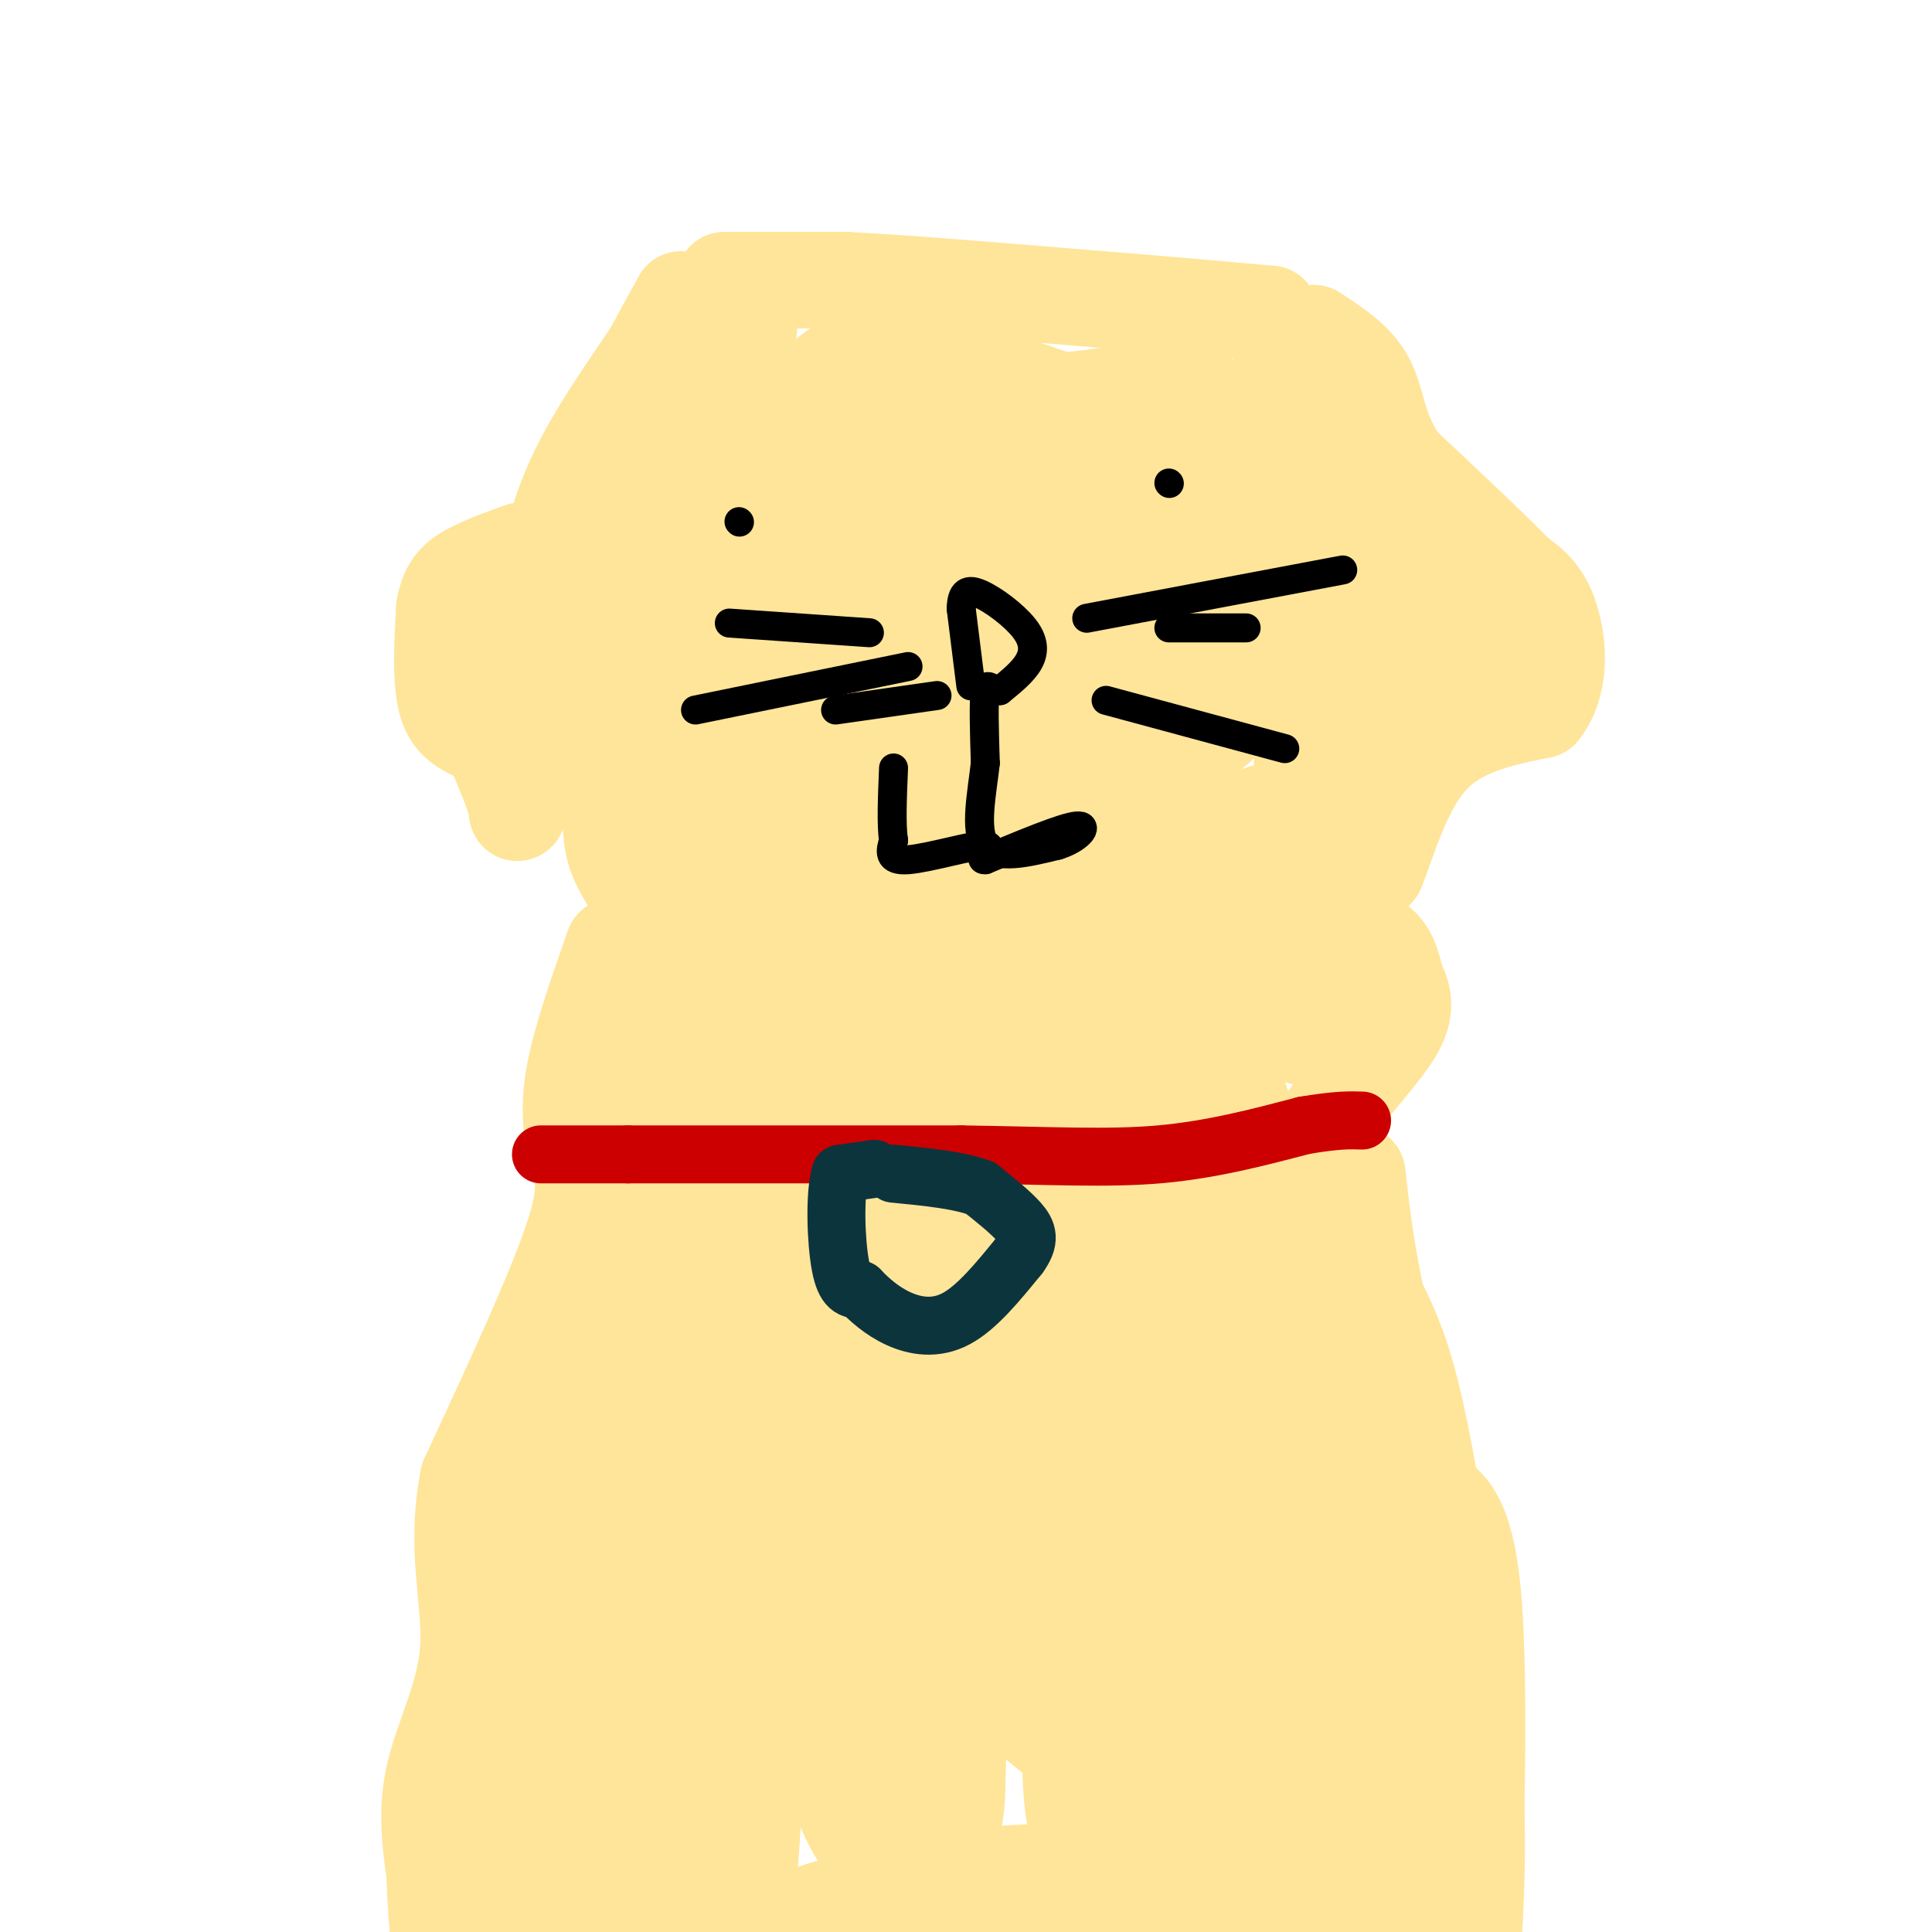 <svg viewBox='0 0 400 400' version='1.1' xmlns='http://www.w3.org/2000/svg' xmlns:xlink='http://www.w3.org/1999/xlink'><g fill='none' stroke='#ffe599' stroke-width='20' stroke-linecap='round' stroke-linejoin='round'><path d='M141,62c0.000,0.000 -6.000,11.000 -6,11'/><path d='M135,73c-3.911,5.933 -10.689,15.267 -15,24c-4.311,8.733 -6.156,16.867 -8,25'/><path d='M112,122c-2.167,10.667 -3.583,24.833 -5,39'/><path d='M107,161c-0.556,7.978 0.556,8.422 0,6c-0.556,-2.422 -2.778,-7.711 -5,-13'/><path d='M102,154c-2.733,-2.644 -7.067,-2.756 -9,-7c-1.933,-4.244 -1.467,-12.622 -1,-21'/><path d='M92,126c0.733,-4.867 3.067,-6.533 6,-8c2.933,-1.467 6.467,-2.733 10,-4'/><path d='M150,58c0.000,0.000 25.000,0.000 25,0'/><path d='M175,58c13.000,0.667 33.000,2.333 53,4'/><path d='M228,62c14.667,1.167 24.833,2.083 35,3'/><path d='M263,65c2.917,10.083 5.833,20.167 7,29c1.167,8.833 0.583,16.417 0,24'/><path d='M270,118c-0.222,14.889 -0.778,40.111 0,52c0.778,11.889 2.889,10.444 5,9'/><path d='M275,179c1.667,2.689 3.333,4.911 5,5c1.667,0.089 3.333,-1.956 5,-4'/><path d='M285,180c2.200,-5.289 5.200,-16.511 11,-23c5.800,-6.489 14.400,-8.244 23,-10'/><path d='M319,147c4.333,-5.378 3.667,-13.822 2,-19c-1.667,-5.178 -4.333,-7.089 -7,-9'/><path d='M314,119c-5.167,-5.333 -14.583,-14.167 -24,-23'/><path d='M290,96c-4.800,-6.911 -4.800,-12.689 -7,-17c-2.200,-4.311 -6.600,-7.156 -11,-10'/><path d='M272,69c1.178,7.911 9.622,32.689 13,49c3.378,16.311 1.689,24.156 0,32'/><path d='M285,150c-0.300,7.971 -1.049,11.900 0,6c1.049,-5.900 3.898,-21.627 6,-29c2.102,-7.373 3.458,-6.392 5,-6c1.542,0.392 3.271,0.196 5,0'/><path d='M301,121c2.689,5.867 6.911,20.533 7,26c0.089,5.467 -3.956,1.733 -8,-2'/><path d='M232,192c0.000,0.000 -10.000,13.000 -10,13'/><path d='M222,205c-2.000,3.889 -2.000,7.111 -6,9c-4.000,1.889 -12.000,2.444 -20,3'/><path d='M196,217c-9.667,0.333 -23.833,-0.333 -38,-1'/><path d='M158,216c-7.179,-0.214 -6.125,-0.250 -7,-1c-0.875,-0.750 -3.679,-2.214 -7,-7c-3.321,-4.786 -7.161,-12.893 -11,-21'/><path d='M133,187c-3.044,-5.311 -5.156,-8.089 -6,-12c-0.844,-3.911 -0.422,-8.956 0,-14'/><path d='M127,161c0.000,0.000 0.000,-18.000 0,-18'/><path d='M127,143c-0.333,-8.333 -1.167,-20.167 -2,-32'/><path d='M202,216c0.000,0.000 27.000,-28.000 27,-28'/><path d='M229,188c11.000,-8.000 25.000,-14.000 39,-20'/><path d='M268,168c2.103,-2.665 -12.138,0.673 -27,10c-14.862,9.327 -30.344,24.644 -42,33c-11.656,8.356 -19.484,9.750 -23,9c-3.516,-0.750 -2.719,-3.643 0,-10c2.719,-6.357 7.359,-16.179 12,-26'/><path d='M188,184c2.116,-6.570 1.407,-9.995 11,-14c9.593,-4.005 29.489,-8.589 41,-13c11.511,-4.411 14.638,-8.649 15,-11c0.362,-2.351 -2.039,-2.815 -6,0c-3.961,2.815 -9.480,8.907 -15,15'/><path d='M234,161c-6.231,10.576 -14.309,29.515 -22,39c-7.691,9.485 -14.994,9.515 -19,10c-4.006,0.485 -4.716,1.424 -6,0c-1.284,-1.424 -3.142,-5.212 -5,-9'/><path d='M182,201c-2.627,-0.968 -6.694,1.112 -11,-1c-4.306,-2.112 -8.852,-8.415 -11,-16c-2.148,-7.585 -1.900,-16.453 -1,-23c0.900,-6.547 2.450,-10.774 4,-15'/><path d='M127,196c0.000,0.000 0.100,0.100 0.1,0.1'/><path d='M127,196c-3.333,9.500 -6.667,19.000 -8,26c-1.333,7.000 -0.667,11.500 0,16'/><path d='M119,238c0.978,4.000 3.422,6.000 0,17c-3.422,11.000 -12.711,31.000 -22,51'/><path d='M97,306c-2.988,14.512 0.542,25.292 0,35c-0.542,9.708 -5.155,18.345 -7,26c-1.845,7.655 -0.923,14.327 0,21'/><path d='M90,388c0.167,6.000 0.583,10.500 1,15'/><path d='M278,192c3.083,1.083 6.167,2.167 8,4c1.833,1.833 2.417,4.417 3,7'/><path d='M289,203c1.175,2.498 2.613,5.244 0,10c-2.613,4.756 -9.278,11.522 -13,17c-3.722,5.478 -4.502,9.667 -4,15c0.502,5.333 2.286,11.809 4,15c1.714,3.191 3.357,3.095 5,3'/><path d='M281,263c2.274,2.798 5.458,8.292 8,15c2.542,6.708 4.440,14.631 7,29c2.560,14.369 5.780,35.185 9,56'/><path d='M305,363c1.400,17.556 0.400,33.444 0,39c-0.400,5.556 -0.200,0.778 0,-4'/><path d='M305,398c0.444,-14.533 1.556,-48.867 0,-67c-1.556,-18.133 -5.778,-20.067 -10,-22'/><path d='M295,309c-3.333,-10.333 -6.667,-25.167 -10,-40'/><path d='M285,269c-2.333,-11.000 -3.167,-18.500 -4,-26'/></g>
<g fill='none' stroke='#ffe599' stroke-width='28' stroke-linecap='round' stroke-linejoin='round'><path d='M154,249c0.000,0.000 -10.000,-25.000 -10,-25'/><path d='M144,224c-3.200,-6.644 -6.200,-10.756 -9,2c-2.800,12.756 -5.400,42.378 -8,72'/><path d='M127,298c-5.600,23.289 -15.600,45.511 -19,62c-3.400,16.489 -0.200,27.244 3,38'/><path d='M111,398c0.107,10.060 -1.125,16.208 0,3c1.125,-13.208 4.607,-45.774 8,-67c3.393,-21.226 6.696,-31.113 10,-41'/><path d='M129,293c2.690,-8.029 4.414,-7.602 9,-9c4.586,-1.398 12.033,-4.622 16,-6c3.967,-1.378 4.453,-0.909 0,10c-4.453,10.909 -13.844,32.260 -19,49c-5.156,16.740 -6.078,28.870 -7,41'/><path d='M128,378c0.333,10.822 4.667,17.378 8,20c3.333,2.622 5.667,1.311 8,0'/><path d='M144,398c2.016,-0.759 3.056,-2.657 4,-1c0.944,1.657 1.793,6.869 3,-8c1.207,-14.869 2.774,-49.820 6,-75c3.226,-25.180 8.113,-40.590 13,-56'/><path d='M170,258c0.393,-3.202 -5.125,16.792 -5,40c0.125,23.208 5.893,49.631 10,64c4.107,14.369 6.554,16.685 9,19'/><path d='M184,381c2.202,3.610 3.206,3.136 5,2c1.794,-1.136 4.378,-2.933 5,-10c0.622,-7.067 -0.717,-19.403 5,-51c5.717,-31.597 18.491,-82.456 23,-102c4.509,-19.544 0.755,-7.772 -3,4'/><path d='M219,224c-1.848,8.560 -4.968,27.959 -6,45c-1.032,17.041 0.022,31.722 1,40c0.978,8.278 1.879,10.152 4,16c2.121,5.848 5.463,15.671 14,26c8.537,10.329 22.268,21.165 36,32'/><path d='M268,383c6.676,3.732 5.367,-2.938 5,-4c-0.367,-1.062 0.209,3.483 2,-11c1.791,-14.483 4.797,-47.995 2,-70c-2.797,-22.005 -11.399,-32.502 -20,-43'/><path d='M257,255c2.631,13.738 19.208,69.583 26,91c6.792,21.417 3.798,8.405 0,10c-3.798,1.595 -8.399,17.798 -13,34'/><path d='M270,390c0.611,5.930 8.638,3.754 -5,3c-13.638,-0.754 -48.941,-0.088 -70,2c-21.059,2.088 -27.874,5.596 -30,7c-2.126,1.404 0.437,0.702 3,0'/><path d='M168,402c3.400,-1.911 10.400,-6.689 29,-9c18.600,-2.311 48.800,-2.156 79,-2'/><path d='M276,391c17.071,2.000 20.250,8.000 17,0c-3.250,-8.000 -12.929,-30.000 -18,-48c-5.071,-18.000 -5.536,-32.000 -6,-46'/><path d='M269,297c-4.354,-22.501 -12.239,-55.753 -16,-68c-3.761,-12.247 -3.397,-3.490 -6,8c-2.603,11.490 -8.172,25.711 -12,43c-3.828,17.289 -5.914,37.644 -8,58'/><path d='M227,338c-1.605,16.168 -1.617,27.588 -1,34c0.617,6.412 1.864,7.815 3,-1c1.136,-8.815 2.160,-27.847 -1,-54c-3.160,-26.153 -10.505,-59.426 -14,-74c-3.495,-14.574 -3.142,-10.450 -4,-9c-0.858,1.450 -2.929,0.225 -5,-1'/><path d='M205,233c-0.992,-1.112 -0.972,-3.391 -6,8c-5.028,11.391 -15.103,36.451 -21,61c-5.897,24.549 -7.616,48.586 -6,51c1.616,2.414 6.567,-16.796 10,-33c3.433,-16.204 5.347,-29.401 7,-43c1.653,-13.599 3.044,-27.600 3,-36c-0.044,-8.400 -1.522,-11.200 -3,-14'/><path d='M189,227c-1.194,-2.806 -2.677,-2.821 -8,-5c-5.323,-2.179 -14.484,-6.521 -19,3c-4.516,9.521 -4.387,32.905 -5,42c-0.613,9.095 -1.968,3.902 3,12c4.968,8.098 16.261,29.488 23,41c6.739,11.512 8.926,13.146 15,18c6.074,4.854 16.037,12.927 26,21'/><path d='M224,359c6.256,3.535 8.897,1.873 11,7c2.103,5.127 3.667,17.044 6,-3c2.333,-20.044 5.436,-72.050 6,-89c0.564,-16.950 -1.410,1.157 -1,15c0.410,13.843 3.205,23.421 6,33'/><path d='M252,322c3.293,13.893 8.526,32.126 12,42c3.474,9.874 5.189,11.389 8,11c2.811,-0.389 6.718,-2.682 0,-14c-6.718,-11.318 -24.062,-31.662 -32,-50c-7.938,-18.338 -6.469,-34.669 -5,-51'/><path d='M235,260c2.833,-16.833 12.417,-33.417 22,-50'/><path d='M257,210c3.777,-10.523 2.219,-11.831 2,-14c-0.219,-2.169 0.903,-5.199 -3,-6c-3.903,-0.801 -12.829,0.628 -20,4c-7.171,3.372 -12.585,8.686 -18,14'/><path d='M218,208c-4.753,3.515 -7.635,5.303 0,-10c7.635,-15.303 25.786,-47.697 33,-64c7.214,-16.303 3.490,-16.515 1,-17c-2.490,-0.485 -3.745,-1.242 -5,-2'/><path d='M247,115c-5.356,-3.067 -16.244,-9.733 -25,-13c-8.756,-3.267 -15.378,-3.133 -22,-3'/><path d='M200,99c-10.488,-0.548 -25.708,-0.417 -35,-4c-9.292,-3.583 -12.655,-10.881 -14,-16c-1.345,-5.119 -0.673,-8.060 0,-11'/><path d='M170,86c1.222,-2.111 2.444,-4.222 5,-6c2.556,-1.778 6.444,-3.222 14,-2c7.556,1.222 18.778,5.111 30,9'/><path d='M219,87c11.786,-0.310 26.250,-5.583 32,2c5.750,7.583 2.786,28.024 0,39c-2.786,10.976 -5.393,12.488 -8,14'/><path d='M243,142c-12.466,19.282 -39.630,60.488 -51,75c-11.370,14.512 -6.946,2.330 -2,-9c4.946,-11.330 10.413,-21.809 14,-33c3.587,-11.191 5.293,-23.096 7,-35'/><path d='M211,140c0.939,-10.024 -0.212,-17.584 0,-24c0.212,-6.416 1.788,-11.689 -5,-11c-6.788,0.689 -21.939,7.340 -31,9c-9.061,1.660 -12.030,-1.670 -15,-5'/><path d='M160,109c-3.821,-3.631 -5.875,-10.208 -10,-13c-4.125,-2.792 -10.321,-1.798 -13,0c-2.679,1.798 -1.839,4.399 -1,7'/><path d='M136,103c-0.190,22.798 -0.167,76.292 3,97c3.167,20.708 9.476,8.631 13,0c3.524,-8.631 4.262,-13.815 5,-19'/><path d='M157,181c1.214,-22.345 1.750,-68.708 0,-83c-1.750,-14.292 -5.786,3.488 -4,22c1.786,18.512 9.393,37.756 17,57'/><path d='M170,177c3.332,12.419 3.161,14.968 4,18c0.839,3.032 2.687,6.547 3,-5c0.313,-11.547 -0.911,-38.156 0,-51c0.911,-12.844 3.955,-11.922 7,-11'/><path d='M184,128c4.962,-6.545 13.868,-17.409 18,-22c4.132,-4.591 3.489,-2.911 9,-1c5.511,1.911 17.176,4.053 16,12c-1.176,7.947 -15.193,21.699 -20,27c-4.807,5.301 -0.403,2.150 4,-1'/><path d='M211,143c3.413,-1.197 9.947,-3.691 13,-6c3.053,-2.309 2.625,-4.434 0,-6c-2.625,-1.566 -7.446,-2.574 -14,1c-6.554,3.574 -14.842,11.732 -20,19c-5.158,7.268 -7.188,13.648 -9,23c-1.812,9.352 -3.406,21.676 -5,34'/><path d='M176,208c-0.778,13.467 -0.222,30.133 -7,47c-6.778,16.867 -20.889,33.933 -35,51'/><path d='M134,306c-8.226,9.449 -11.290,7.571 -15,7c-3.710,-0.571 -8.067,0.167 -10,0c-1.933,-0.167 -1.444,-1.237 -1,-5c0.444,-3.763 0.841,-10.218 7,-17c6.159,-6.782 18.079,-13.891 30,-21'/><path d='M145,270c19.365,-14.962 52.778,-41.866 74,-56c21.222,-14.134 30.252,-15.498 35,-16c4.748,-0.502 5.214,-0.144 7,2c1.786,2.144 4.893,6.072 8,10'/><path d='M269,210c2.333,1.667 4.167,0.833 6,0'/></g>
<g fill='none' stroke='#cc0000' stroke-width='12' stroke-linecap='round' stroke-linejoin='round'><path d='M112,239c0.000,0.000 18.000,0.000 18,0'/><path d='M130,239c14.500,0.000 41.750,0.000 69,0'/><path d='M199,239c18.511,0.267 30.289,0.933 41,0c10.711,-0.933 20.356,-3.467 30,-6'/><path d='M270,233c7.000,-1.167 9.500,-1.083 12,-1'/></g>
<g fill='none' stroke='#0c343d' stroke-width='12' stroke-linecap='round' stroke-linejoin='round'><path d='M181,242c0.000,0.000 -7.000,1.000 -7,1'/><path d='M174,243c-1.267,4.156 -0.933,14.044 0,19c0.933,4.956 2.467,4.978 4,5'/><path d='M178,267c1.869,1.976 4.542,4.417 8,6c3.458,1.583 7.702,2.310 12,0c4.298,-2.310 8.649,-7.655 13,-13'/><path d='M211,260c2.378,-3.267 1.822,-4.933 0,-7c-1.822,-2.067 -4.911,-4.533 -8,-7'/><path d='M203,246c-4.333,-1.667 -11.167,-2.333 -18,-3'/></g>
<g fill='none' stroke='#000000' stroke-width='6' stroke-linecap='round' stroke-linejoin='round'><path d='M153,108c0.000,0.000 0.100,0.100 0.1,0.1'/><path d='M242,100c0.000,0.000 0.100,0.100 0.1,0.1'/><path d='M201,142c0.000,0.000 -2.000,-16.000 -2,-16'/><path d='M199,126c0.086,-3.486 1.301,-4.203 4,-3c2.699,1.203 6.880,4.324 9,7c2.120,2.676 2.177,4.907 1,7c-1.177,2.093 -3.589,4.046 -6,6'/><path d='M207,143c-1.600,0.267 -2.600,-2.067 -3,0c-0.400,2.067 -0.200,8.533 0,15'/><path d='M204,158c-0.667,6.111 -2.333,13.889 0,17c2.333,3.111 8.667,1.556 15,0'/><path d='M219,175c4.067,-1.200 6.733,-4.200 4,-4c-2.733,0.200 -10.867,3.600 -19,7'/><path d='M204,178c-2.024,0.179 2.417,-2.875 0,-3c-2.417,-0.125 -11.690,2.679 -16,3c-4.310,0.321 -3.655,-1.839 -3,-4'/><path d='M185,174c-0.500,-3.167 -0.250,-9.083 0,-15'/><path d='M225,128c0.000,0.000 53.000,-10.000 53,-10'/><path d='M242,130c0.000,0.000 16.000,0.000 16,0'/><path d='M229,145c0.000,0.000 37.000,10.000 37,10'/><path d='M180,131c0.000,0.000 -29.000,-2.000 -29,-2'/><path d='M194,144c0.000,0.000 -21.000,3.000 -21,3'/><path d='M188,138c0.000,0.000 -44.000,9.000 -44,9'/></g>
</svg>